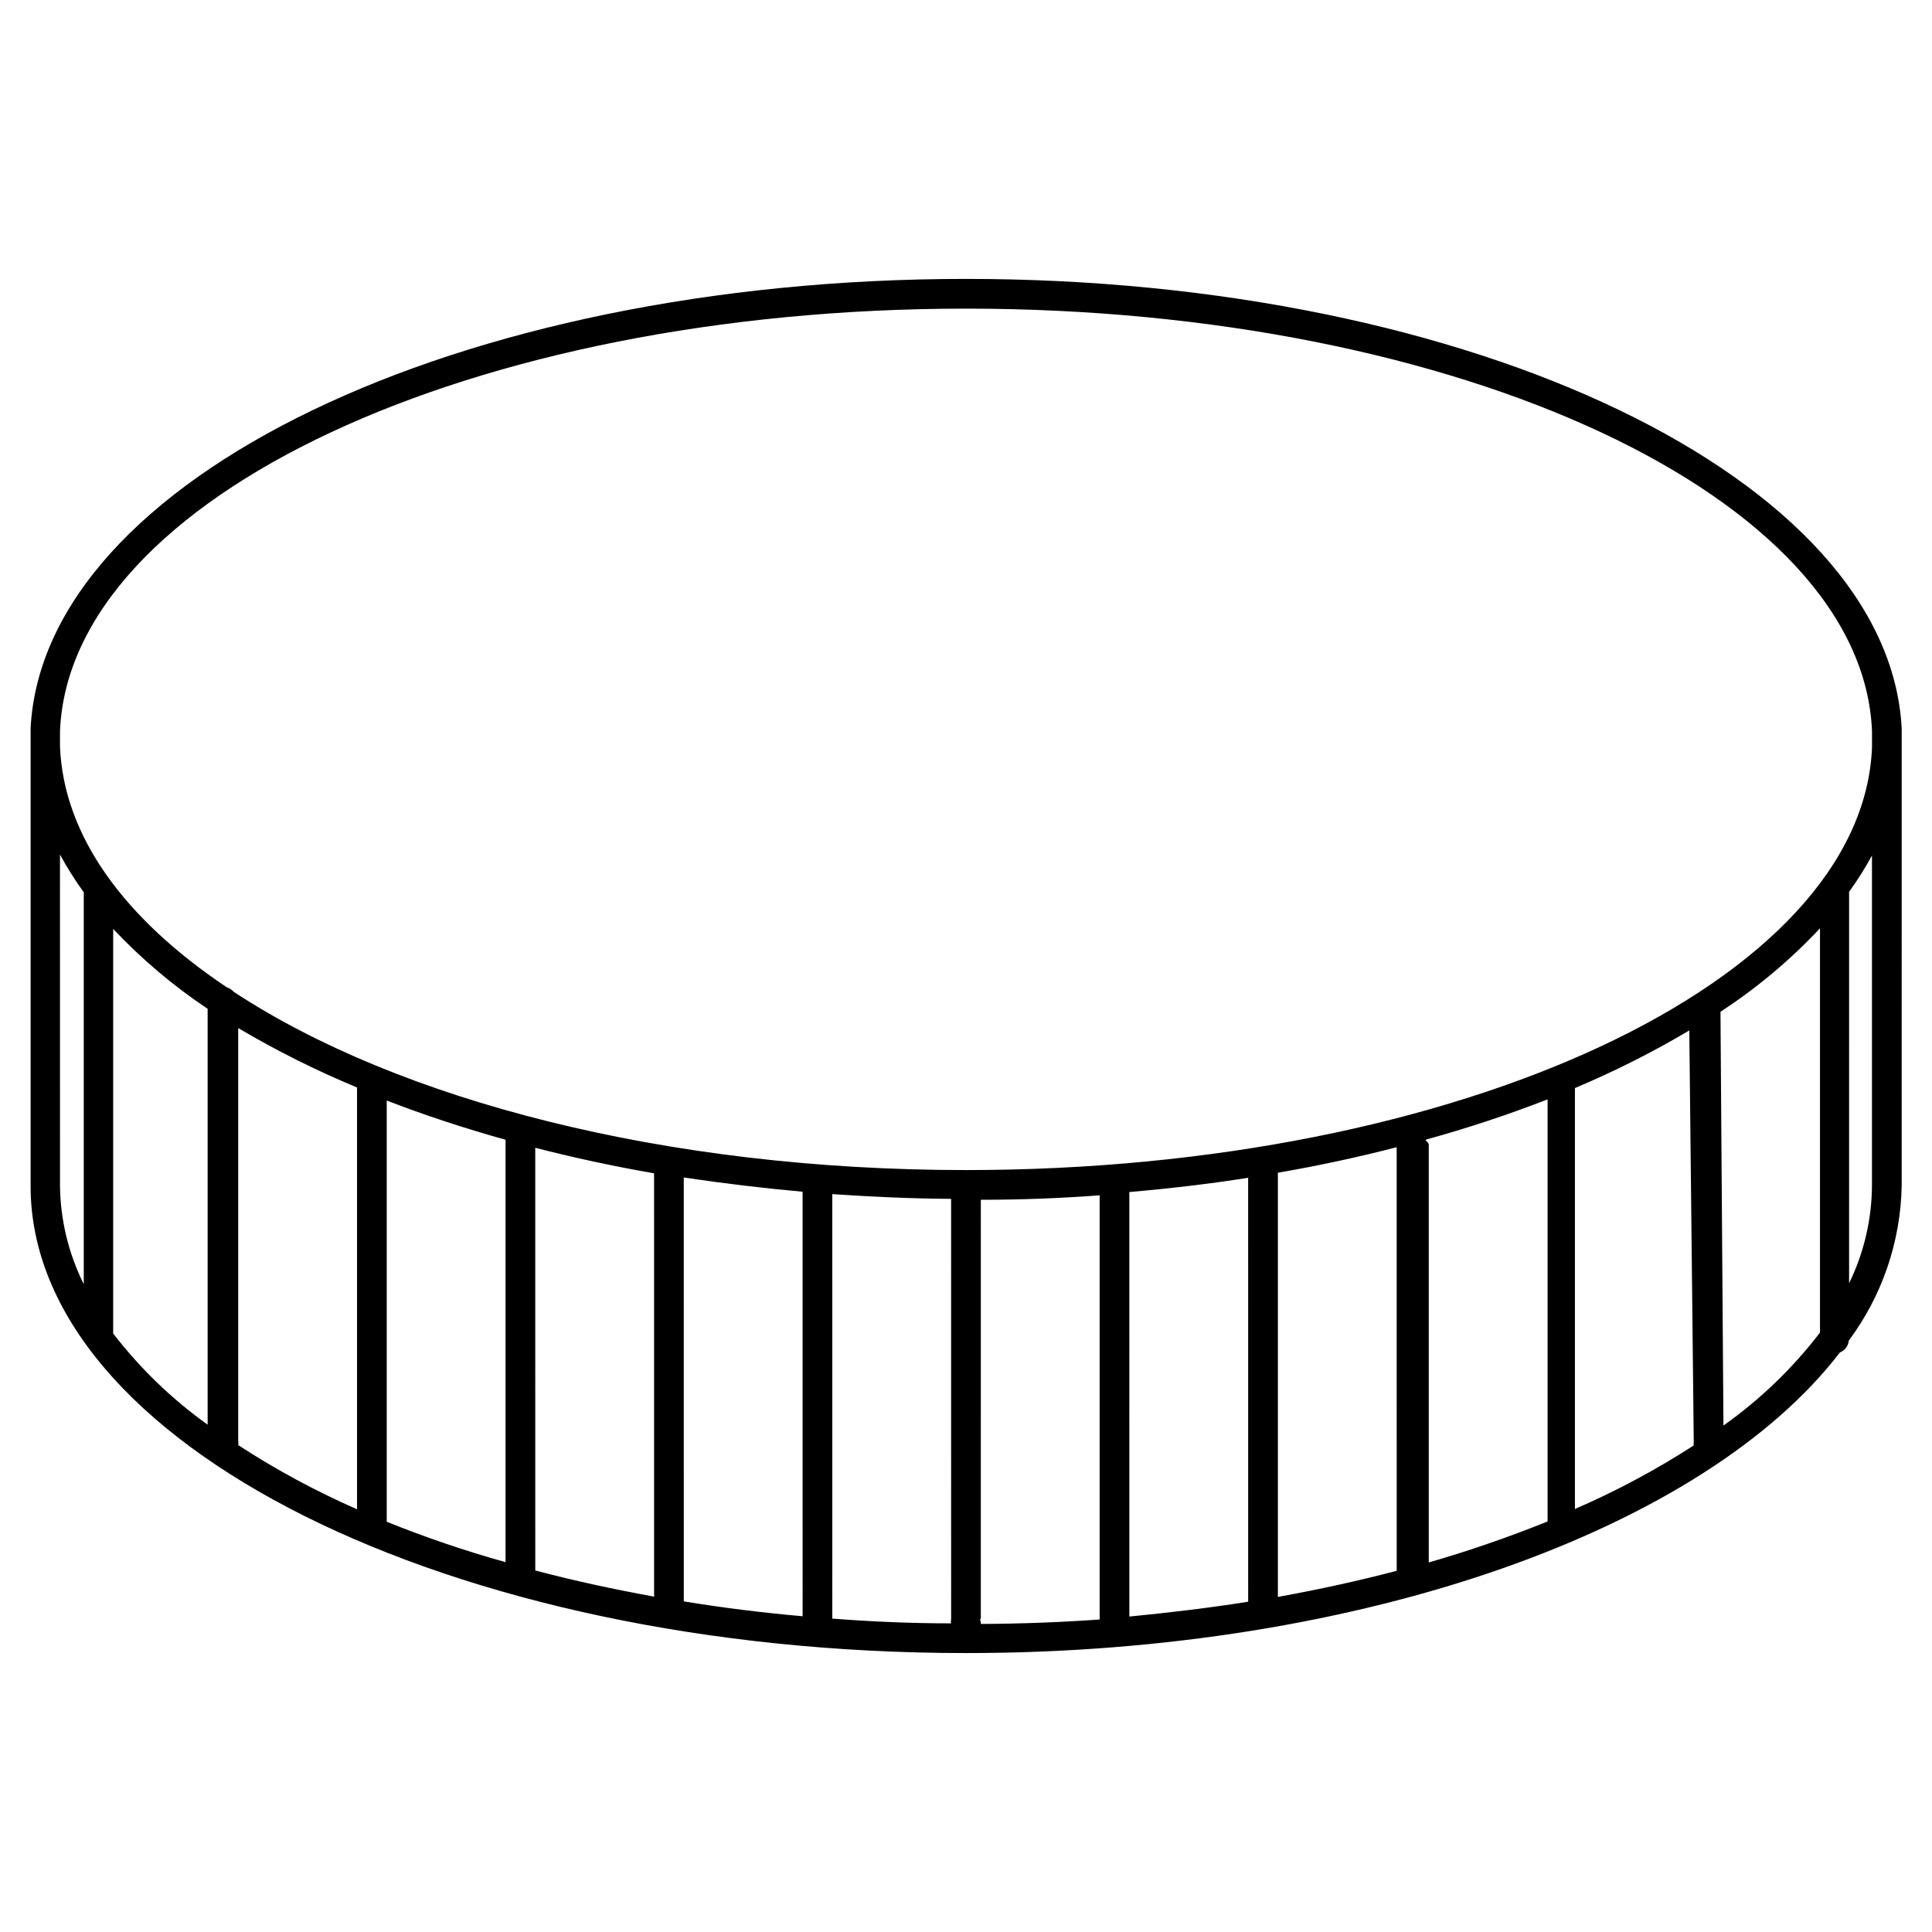<?xml version="1.0" encoding="UTF-8"?>
<!-- Uploaded to: ICON Repo, www.svgrepo.com, Generator: ICON Repo Mixer Tools -->
<svg fill="#000000" width="800px" height="800px" version="1.1" viewBox="144 144 512 512" xmlns="http://www.w3.org/2000/svg">
 <path d="m647.97 342.14v-2.203-2.203-0.711c-3.465-66.047-113.36-119.11-247.97-119.11-134.61 0-244.51 53.059-247.89 119.11v0.707 2.203 2.203 116.11c-0.078 68.332 111.15 123.83 247.89 123.83 105.56 0 195.93-33.141 231.59-79.664 1.316-0.523 2.227-1.738 2.359-3.148 8.844-11.871 13.742-26.215 14.016-41.016zm-247.97-116.35c130.91 0 237.66 49.988 240.1 112.02v4.25c-2.441 61.953-109.19 112.02-240.1 112.02-79.664 0-150.36-18.5-194.05-47.23-0.484-0.551-1.109-0.961-1.812-1.18-27.078-18.105-43.297-40.07-44.242-63.844l0.004-4.016c2.441-62.031 109.18-112.02 240.1-112.02zm192.86 300.16c-0.043 0.367-0.043 0.738 0 1.105-10.016 6.469-20.547 12.105-31.488 16.844v-111.55c10.441-4.391 20.566-9.492 30.309-15.27zm-385.73-109.5c10.117 5.981 20.637 11.242 31.488 15.746v111.78c-10.941-4.801-21.473-10.484-31.488-17.004 0.082-0.336 0.082-0.684 0-1.023zm39.359 19.207c9.918 3.832 20.414 7.293 31.488 10.391v111.94c-10.684-2.981-21.195-6.555-31.488-10.703zm39.359 12.516c10.078 2.598 20.625 4.879 31.488 6.769l0.004 112.18c-10.863-1.969-21.332-4.25-31.488-6.926zm39.359 7.871c10.496 1.574 20.992 2.832 31.488 3.777l0.004 112.5c-10.785-0.945-21.41-2.281-31.488-3.938zm39.359 4.41c10.312 0.707 20.781 1.18 31.488 1.258l0.004 111.47c-0.082 0.336-0.082 0.688 0 1.023-10.785 0-21.332-0.473-31.488-1.258zm39.359 112.49 0.004-110.99c10.496 0 20.992-0.395 31.488-1.18v112.41c-10.234 0.734-20.73 1.129-31.488 1.18 0.035-0.406-0.047-0.816-0.234-1.18zm39.359-113.04c10.863-0.945 21.57-2.203 31.488-3.777l0.004 112.34c-10.312 1.652-21.02 2.914-31.488 3.938zm39.359-5.117c10.941-1.891 21.492-4.172 31.488-6.769l0.008 112.26c-10.156 2.676-20.703 4.961-31.488 6.926v-112.1zm39.359-8.816 0.008 0.004c10.879-3 21.598-6.547 32.117-10.629v111.86c-10.305 4.148-20.816 7.777-31.488 10.863v-110.84c-0.176-0.422-0.477-0.781-0.867-1.023zm-362.11-75.492h0.008c1.883 3.465 3.984 6.805 6.297 10v0.551 103.28c-4.043-8.098-6.195-17.008-6.297-26.059zm14.098 126.9v-107.21c7.512 7.984 15.91 15.09 25.035 21.176v110.21c-9.484-6.785-17.922-14.926-25.035-24.168zm426.74 24.402-0.785-109.18c0.031-0.156 0.031-0.316 0-0.473 9.645-6.289 18.5-13.715 26.371-22.121v107.14c-7.246 9.449-15.871 17.754-25.586 24.637zm33.297-37.707 0.004-103.75c2.231-3.062 4.258-6.273 6.059-9.605v87.535c-0.066 8.953-2.137 17.773-6.059 25.82z"/>
</svg>